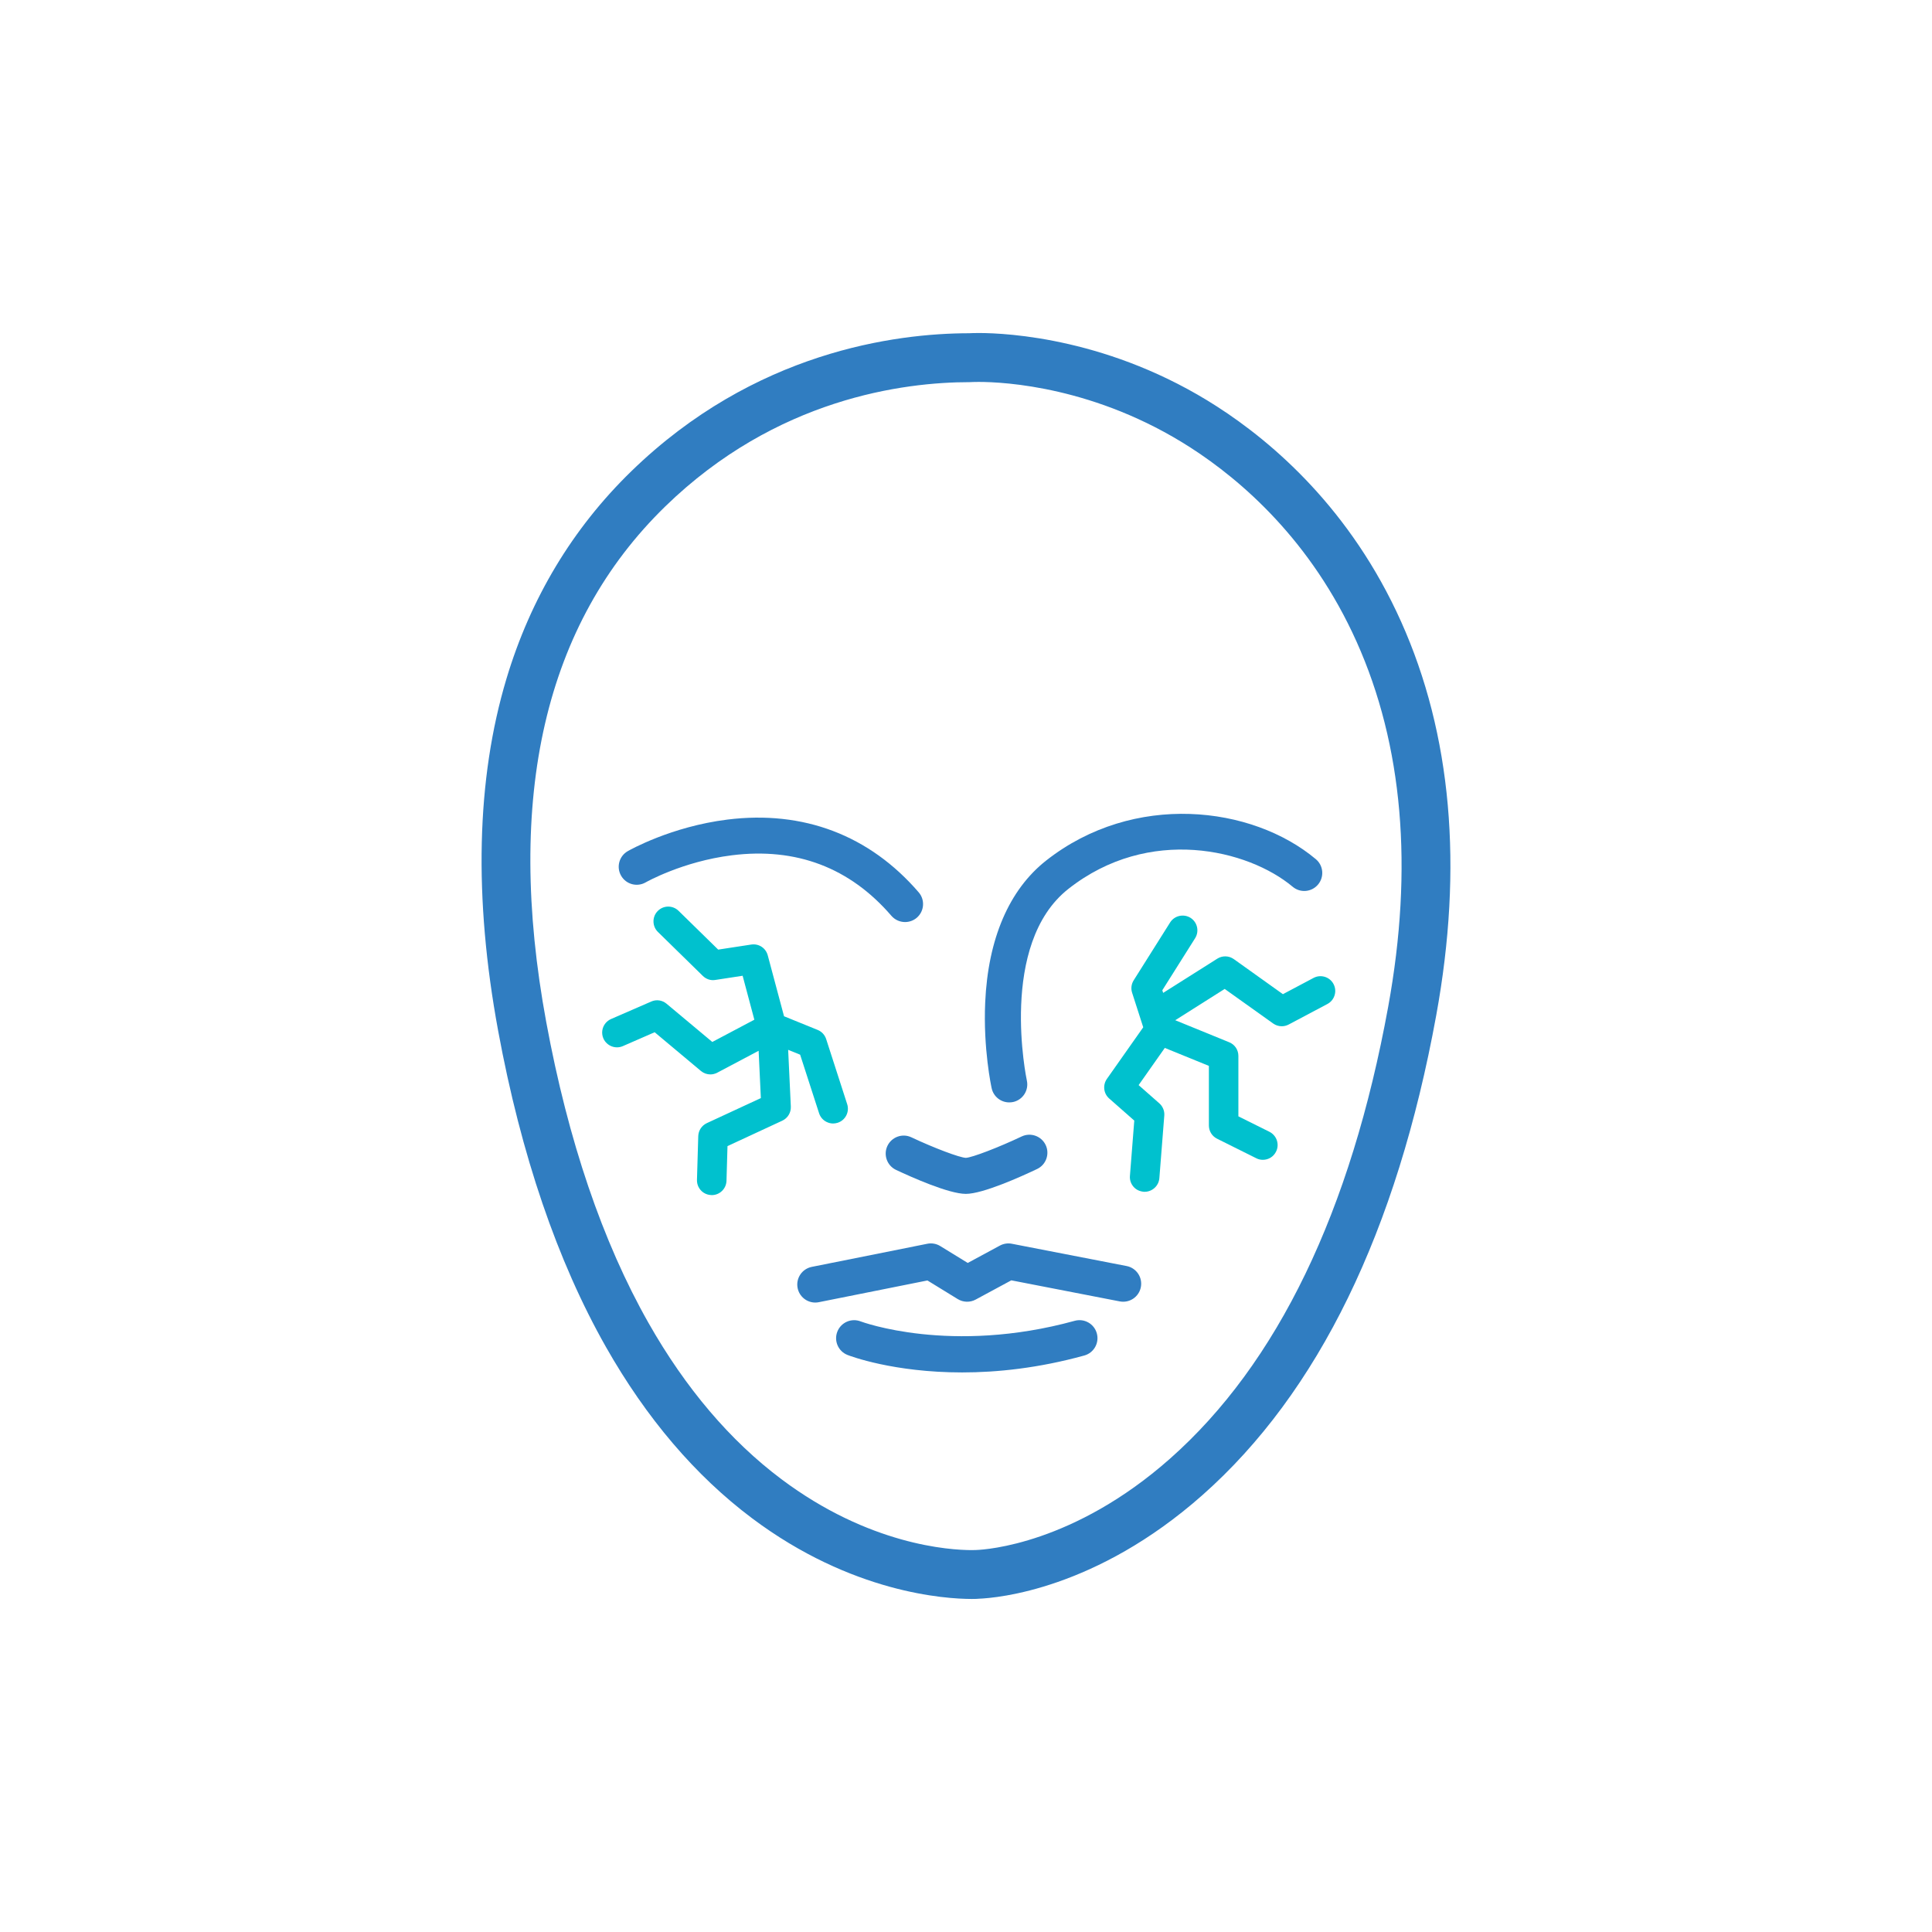 <?xml version="1.0" encoding="utf-8"?>
<!-- Generator: Adobe Illustrator 28.1.0, SVG Export Plug-In . SVG Version: 6.00 Build 0)  -->
<svg version="1.1" id="Layer_1" xmlns="http://www.w3.org/2000/svg" xmlns:xlink="http://www.w3.org/1999/xlink" x="0px" y="0px"
	 width="60px" height="60px" viewBox="0 0 60 60" style="enable-background:new 0 0 60 60;" xml:space="preserve">
<style type="text/css">
	.st0{fill:#307DC1;}
	.st1{fill:#00C1CE;}
</style>
<g>
	<g>
		<g>
			<path class="st0" d="M28.107,28.635c-0.157,0-0.313-0.066-0.424-0.194c-1.289-1.497-2.957-2.13-4.956-1.879
				c-1.527,0.191-2.663,0.834-2.675,0.841c-0.268,0.154-0.61,0.061-0.763-0.207c-0.154-0.268-0.061-0.61,0.207-0.763
				c0.054-0.031,1.345-0.762,3.092-0.98c2.361-0.295,4.416,0.486,5.943,2.259c0.202,0.234,0.175,0.587-0.059,0.789
				C28.367,28.591,28.237,28.635,28.107,28.635z"/>
		</g>
		<g>
			<path class="st0" d="M31.342,34.236c-0.257,0-0.488-0.178-0.545-0.439c-0.011-0.049-0.265-1.226-0.201-2.665
				c0.088-1.977,0.742-3.5,1.892-4.406c2.722-2.142,6.396-1.705,8.376-0.044c0.237,0.198,0.268,0.551,0.069,0.788
				c-0.199,0.237-0.551,0.268-0.788,0.069c-1.384-1.16-4.459-1.907-6.965,0.066c-2.182,1.718-1.299,5.911-1.29,5.953
				c0.066,0.302-0.125,0.6-0.427,0.666C31.422,34.232,31.382,34.236,31.342,34.236z"/>
		</g>
		<g>
			<path class="st0" d="M29.995,37.077c-0.529,0-1.692-0.521-2.168-0.745c-0.279-0.132-0.399-0.465-0.268-0.744
				c0.132-0.279,0.465-0.4,0.744-0.268c0.707,0.333,1.498,0.631,1.693,0.638c0.193-0.009,1.005-0.319,1.733-0.664
				c0.279-0.132,0.612-0.014,0.745,0.265c0.132,0.279,0.013,0.613-0.265,0.745C31.72,36.537,30.525,37.077,29.995,37.077z"/>
		</g>
		<g>
			<path class="st0" d="M25.319,40.452c-0.261,0-0.495-0.184-0.548-0.45c-0.061-0.303,0.136-0.597,0.439-0.658l3.589-0.718
				c0.138-0.028,0.282-0.002,0.402,0.072l0.853,0.524l0.998-0.539c0.114-0.061,0.245-0.082,0.372-0.057l3.564,0.692
				c0.303,0.059,0.501,0.352,0.442,0.656c-0.059,0.303-0.352,0.501-0.656,0.442l-3.367-0.654l-1.106,0.597
				c-0.175,0.095-0.388,0.089-0.558-0.015l-0.941-0.578l-3.374,0.675C25.393,40.448,25.356,40.452,25.319,40.452z"/>
		</g>
		<g>
			<path class="st0" d="M29.879,42.622c-2.13,0-3.474-0.509-3.557-0.542c-0.288-0.112-0.43-0.436-0.318-0.724
				c0.112-0.287,0.435-0.43,0.723-0.319c0.032,0.012,2.798,1.041,6.649-0.018c0.298-0.082,0.606,0.093,0.687,0.391
				c0.082,0.298-0.093,0.606-0.391,0.687C32.247,42.49,30.961,42.622,29.879,42.622z"/>
		</g>
		<g>
			<path class="st0" d="M30.181,49.657c-0.818,0-3.729-0.181-6.83-2.51c-1.755-1.317-3.279-3.105-4.532-5.314
				c-1.51-2.663-2.637-5.966-3.348-9.817c-0.764-4.139-0.678-7.818,0.257-10.936c0.751-2.503,2.054-4.671,3.875-6.442
				c3.824-3.72,8.207-4.286,10.493-4.289c0.048-0.002,0.15-0.007,0.298-0.007c0.904,0,4.111,0.165,7.403,2.284
				c1.745,1.123,4.153,3.194,5.716,6.681c1.566,3.492,1.933,7.606,1.09,12.227c-1.222,6.706-3.666,11.72-7.264,14.901
				c-3.302,2.921-6.348,3.191-6.947,3.215C30.364,49.654,30.291,49.657,30.181,49.657z M30.394,11.861
				c-0.146,0-0.227,0.005-0.228,0.005c-0.016,0.001-0.033,0.002-0.049,0.002c-2.05,0-6.005,0.501-9.456,3.859
				c-3.743,3.642-4.987,9.03-3.697,16.014c0.68,3.684,1.749,6.828,3.176,9.344c1.149,2.026,2.536,3.658,4.123,4.849
				c2.726,2.047,5.22,2.206,5.919,2.206c0.074,0,0.118-0.002,0.129-0.003c0.005,0,0.013-0.001,0.018-0.001
				c0.3-0.012,3.015-0.189,6.007-2.836c3.336-2.951,5.616-7.674,6.776-14.037c0.786-4.314,0.456-8.128-0.982-11.334
				c-1.411-3.147-3.581-5.013-5.153-6.026C34.032,12.008,31.194,11.861,30.394,11.861z"/>
		</g>
	</g>
	<g>
		<path class="st1" d="M25.657,32.269c-0.042-0.129-0.137-0.232-0.264-0.284l-1.044-0.424l-0.506-1.893
			c-0.061-0.226-0.277-0.37-0.513-0.334l-1.026,0.157l-1.23-1.204c-0.181-0.178-0.472-0.175-0.648,0.006
			c-0.009,0.009-0.018,0.019-0.026,0.028c-0.152,0.182-0.138,0.455,0.032,0.621l1.394,1.365c0.103,0.101,0.246,0.151,0.39,0.126
			l0.847-0.13l0.364,1.365l-1.306,0.691l-1.419-1.186c-0.134-0.113-0.317-0.141-0.478-0.069l-1.248,0.543
			c-0.065,0.029-0.124,0.073-0.168,0.126c-0.112,0.134-0.139,0.316-0.069,0.478c0.103,0.231,0.373,0.338,0.604,0.237l0.988-0.431
			l1.438,1.204c0.084,0.07,0.188,0.106,0.293,0.106c0.073,0,0.147-0.019,0.215-0.055l1.283-0.679l0.069,1.469l-1.678,0.778
			c-0.158,0.074-0.26,0.228-0.266,0.402l-0.04,1.361c-0.001,0.072,0.012,0.142,0.042,0.206c0.074,0.159,0.229,0.26,0.403,0.265
			c0.005,0,0.009,0.001,0.014,0.001c0.117,0,0.229-0.044,0.314-0.125c0.089-0.084,0.14-0.197,0.144-0.32l0.031-1.077l1.701-0.789
			c0.17-0.079,0.274-0.251,0.266-0.438l-0.083-1.763l0.372,0.151l0.588,1.818c0.038,0.117,0.118,0.212,0.228,0.268
			c0.065,0.033,0.136,0.051,0.208,0.051c0.047,0,0.095-0.008,0.142-0.023c0.24-0.077,0.373-0.336,0.295-0.577L25.657,32.269z"/>
		<path class="st1" d="M41.414,30.56c-0.118-0.223-0.396-0.309-0.62-0.19l-0.952,0.505l-1.525-1.089
			c-0.152-0.108-0.354-0.114-0.512-0.014l-1.682,1.063l-0.026-0.082l1.019-1.617c0.134-0.214,0.07-0.498-0.145-0.633
			c-0.214-0.132-0.498-0.068-0.632,0.145l-1.133,1.799c-0.072,0.116-0.089,0.256-0.047,0.384l0.345,1.072l-1.129,1.604
			c-0.134,0.192-0.104,0.454,0.072,0.608l0.779,0.686l-0.135,1.717c-0.01,0.122,0.028,0.24,0.108,0.334
			c0.079,0.093,0.19,0.149,0.33,0.16h0.019c0.238,0,0.438-0.186,0.457-0.423l0.153-1.944c0.012-0.144-0.047-0.285-0.154-0.38
			l-0.643-0.566l0.813-1.155l1.369,0.558v1.85c0,0.175,0.097,0.333,0.253,0.411l1.218,0.607c0.063,0.033,0.133,0.049,0.205,0.049
			c0.175,0,0.332-0.097,0.409-0.253c0.056-0.109,0.064-0.233,0.026-0.351c-0.039-0.116-0.121-0.21-0.23-0.266l-0.965-0.48v-1.876
			c0-0.188-0.111-0.354-0.284-0.424l-1.677-0.685l1.536-0.972l1.507,1.075c0.079,0.056,0.172,0.084,0.265,0.084
			c0.074,0,0.147-0.018,0.216-0.054l1.201-0.637c0.062-0.032,0.117-0.08,0.159-0.139C41.483,30.898,41.496,30.714,41.414,30.56z
			 M35.548,36.91L35.548,36.91L35.548,36.91L35.548,36.91z"/>
	</g>
</g>
</svg>
